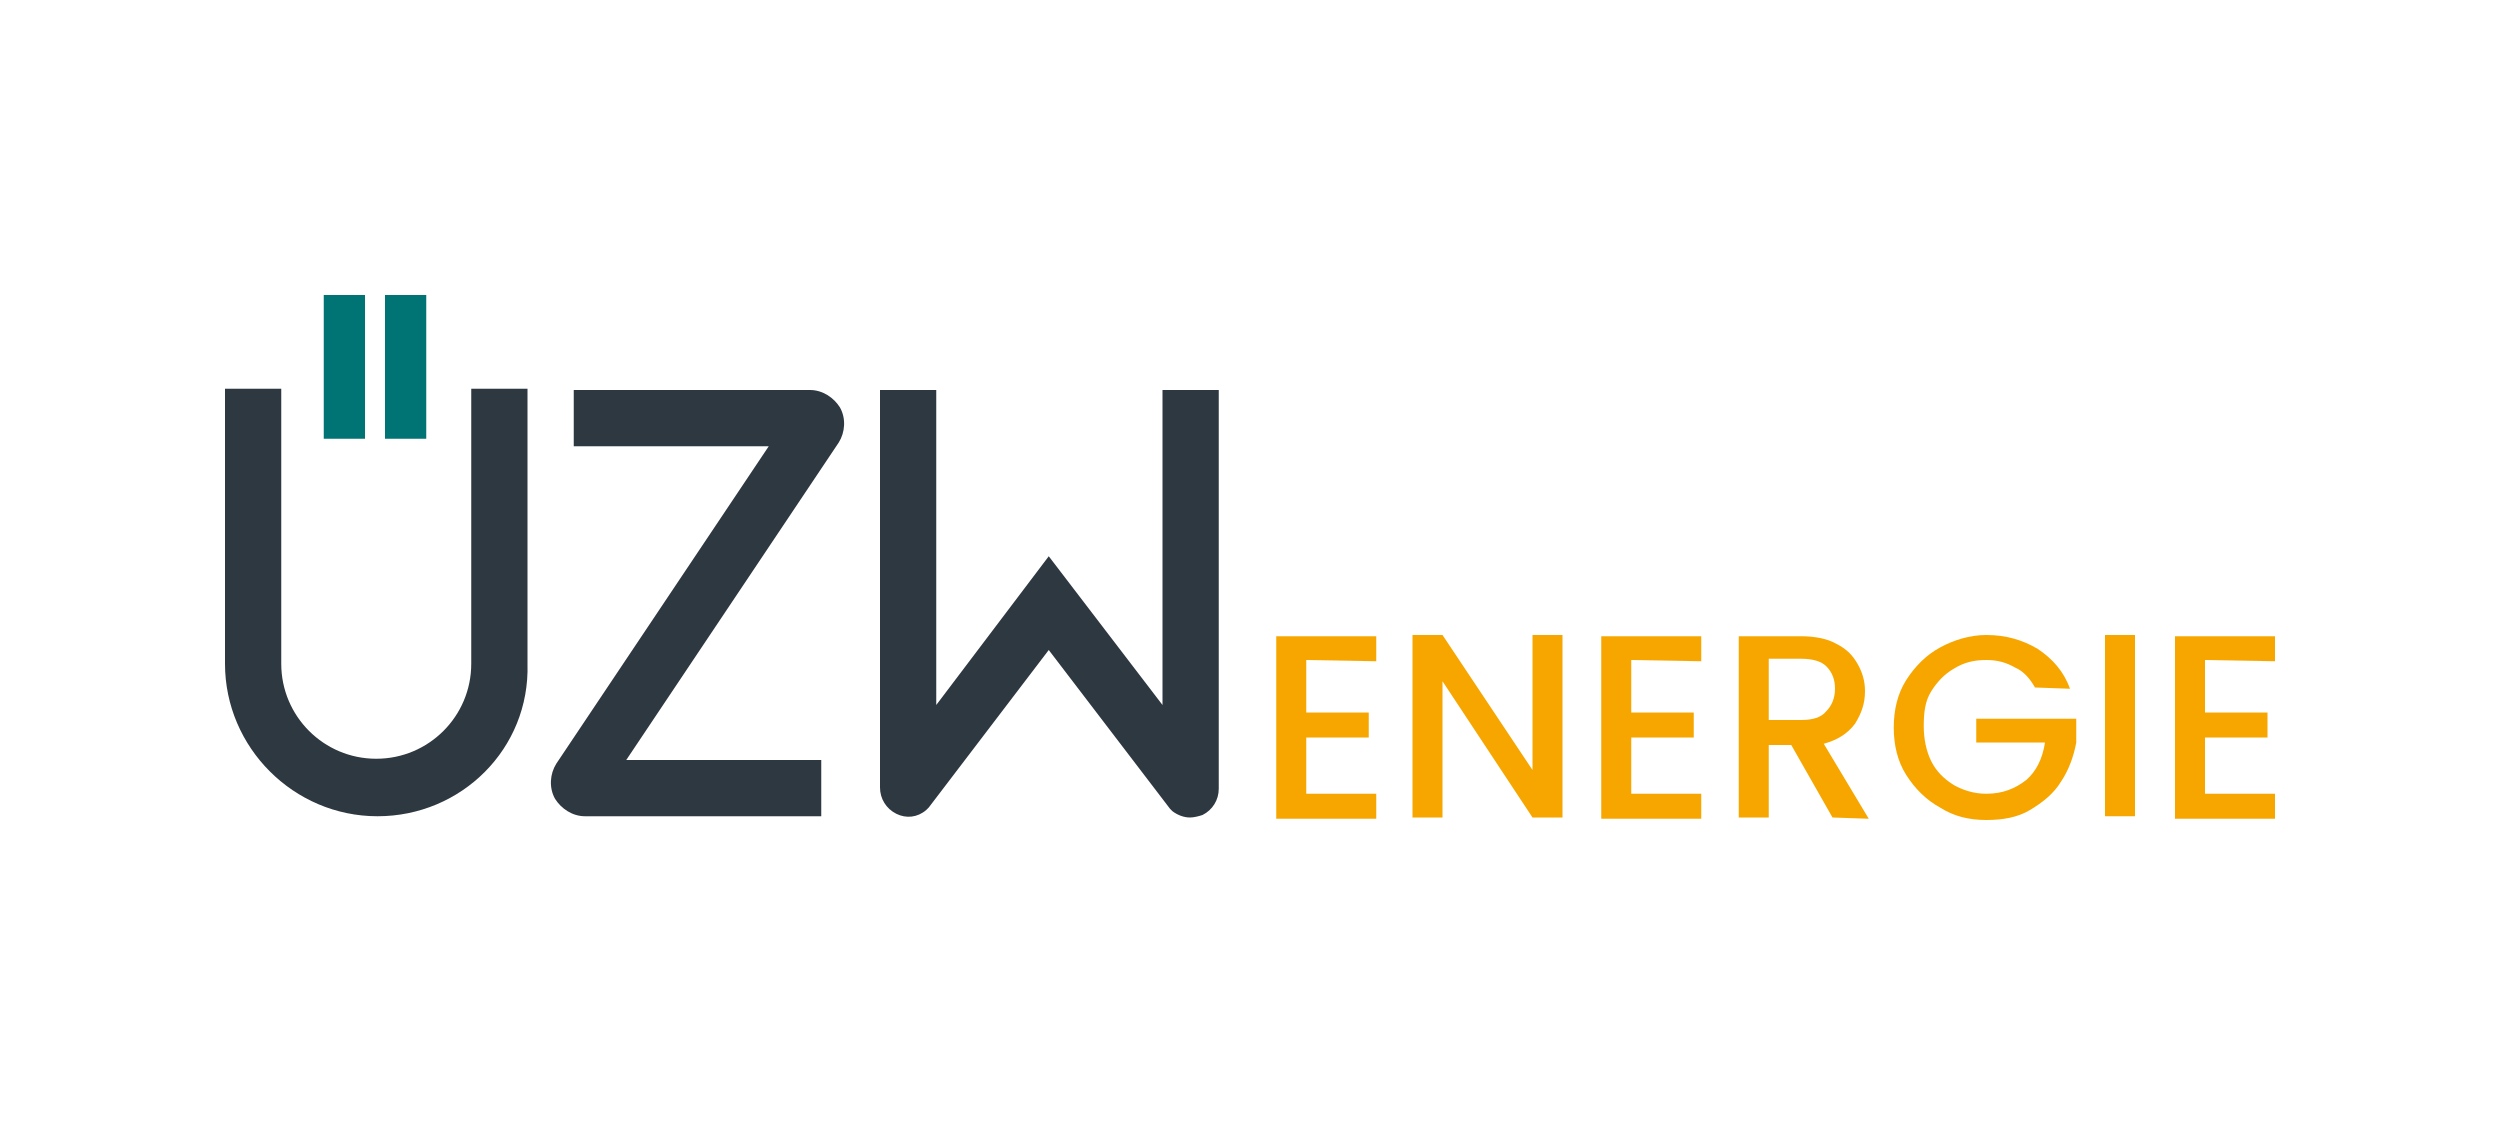 <?xml version="1.0" encoding="utf-8"?>
<!-- Generator: $$$/GeneralStr/196=Adobe Illustrator 27.6.0, SVG Export Plug-In . SVG Version: 6.00 Build 0)  -->
<svg version="1.1" id="Ebene_1" xmlns="http://www.w3.org/2000/svg" xmlns:xlink="http://www.w3.org/1999/xlink" x="0px" y="0px"
	 viewBox="0 0 200 90" style="enable-background:new 0 0 200 90;" xml:space="preserve">
<style type="text/css">
	.st0{fill:#FFFFFF;}
	.st1{fill:#007475;}
	.st2{fill:#2D3840;}
	.st3{fill:#F7A600;}
</style>
<rect y="0" class="st0" width="200" height="90"/>
<path class="st1" d="M29.2,23.6h-3.3v11.5h3.3V23.6z"/>
<path class="st1" d="M34.1,23.6h-3.3v11.5h3.3V23.6z"/>
<path class="st2" d="M30.2,65.3c-6.7,0-12.2-5.5-12.2-12.2v-22h4.5v22c0,4.2,3.4,7.6,7.6,7.6s7.6-3.4,7.6-7.6v-22h4.5v22
	C42.4,59.9,36.9,65.3,30.2,65.3z"/>
<path class="st2" d="M65.8,65.3H46.8c-1,0-1.9-0.6-2.4-1.4c-0.5-0.9-0.4-2,0.1-2.8l17-25.4H45.9v-4.5h18.9c1,0,1.9,0.6,2.4,1.4
	c0.5,0.9,0.4,2-0.1,2.8l-17,25.4h15.6V65.3z"/>
<path class="st2" d="M95.2,65.4c-0.5,0-1-0.2-1.4-0.5l-0.2-0.2L83.9,52l-9.6,12.6l-0.2,0.2c-0.7,0.6-1.6,0.7-2.4,0.3
	c-0.8-0.4-1.3-1.2-1.3-2.1V31.2h4.5v25.2l9-11.9L93,56.4V31.2h4.5v31.9c0,0.9-0.5,1.7-1.3,2.1C95.9,65.3,95.5,65.4,95.2,65.4z"/>
<path class="st3" d="M104.5,52.8V57h5v2h-5v4.5h5.6v2h-8V50.9h8v2L104.5,52.8L104.5,52.8z"/>
<path class="st3" d="M125,65.4h-2.4l-7.2-10.9v10.9H113V50.8h2.4l7.2,10.8V50.8h2.4V65.4z"/>
<path class="st3" d="M130.5,52.8V57h5v2h-5v4.5h5.6v2h-8V50.9h8v2L130.5,52.8L130.5,52.8z"/>
<path class="st3" d="M146.6,65.4l-3.3-5.8h-1.8v5.8h-2.4V50.9h5c1.1,0,2.1,0.2,2.8,0.6c0.8,0.4,1.3,0.9,1.7,1.6
	c0.4,0.7,0.6,1.4,0.6,2.2c0,1-0.3,1.8-0.8,2.6c-0.6,0.8-1.4,1.3-2.5,1.6l3.6,6L146.6,65.4L146.6,65.4z M141.5,57.6h2.6
	c0.9,0,1.6-0.2,2-0.7c0.4-0.4,0.7-1,0.7-1.8c0-0.7-0.2-1.3-0.7-1.8c-0.4-0.4-1.1-0.6-2-0.6h-2.6V57.6z"/>
<path class="st3" d="M162.8,55c-0.4-0.7-0.9-1.3-1.6-1.6c-0.7-0.4-1.4-0.6-2.3-0.6c-1,0-1.8,0.2-2.6,0.7c-0.7,0.4-1.3,1-1.8,1.8
	s-0.6,1.7-0.6,2.8c0,1,0.2,2,0.6,2.8c0.4,0.8,1,1.4,1.8,1.9c0.7,0.4,1.6,0.7,2.6,0.7c1.3,0,2.3-0.4,3.2-1.1c0.8-0.7,1.3-1.7,1.5-3
	h-5.5v-1.9h8v1.9c-0.2,1.1-0.6,2.2-1.2,3.1c-0.6,1-1.5,1.7-2.5,2.3c-1,0.6-2.2,0.8-3.5,0.8c-1.4,0-2.6-0.3-3.7-1
	c-1.1-0.6-2-1.5-2.7-2.6c-0.7-1.1-1-2.4-1-3.8c0-1.4,0.3-2.7,1-3.8c0.7-1.1,1.6-2,2.7-2.6c1.1-0.6,2.4-1,3.7-1
	c1.6,0,2.9,0.4,4.1,1.1c1.2,0.8,2.1,1.8,2.6,3.2L162.8,55L162.8,55z"/>
<path class="st3" d="M170.8,50.8v14.5h-2.4V50.8H170.8z"/>
<path class="st3" d="M176.4,52.8V57h5v2h-5v4.5h5.6v2h-8V50.9h8v2L176.4,52.8L176.4,52.8z"/>
</svg>

